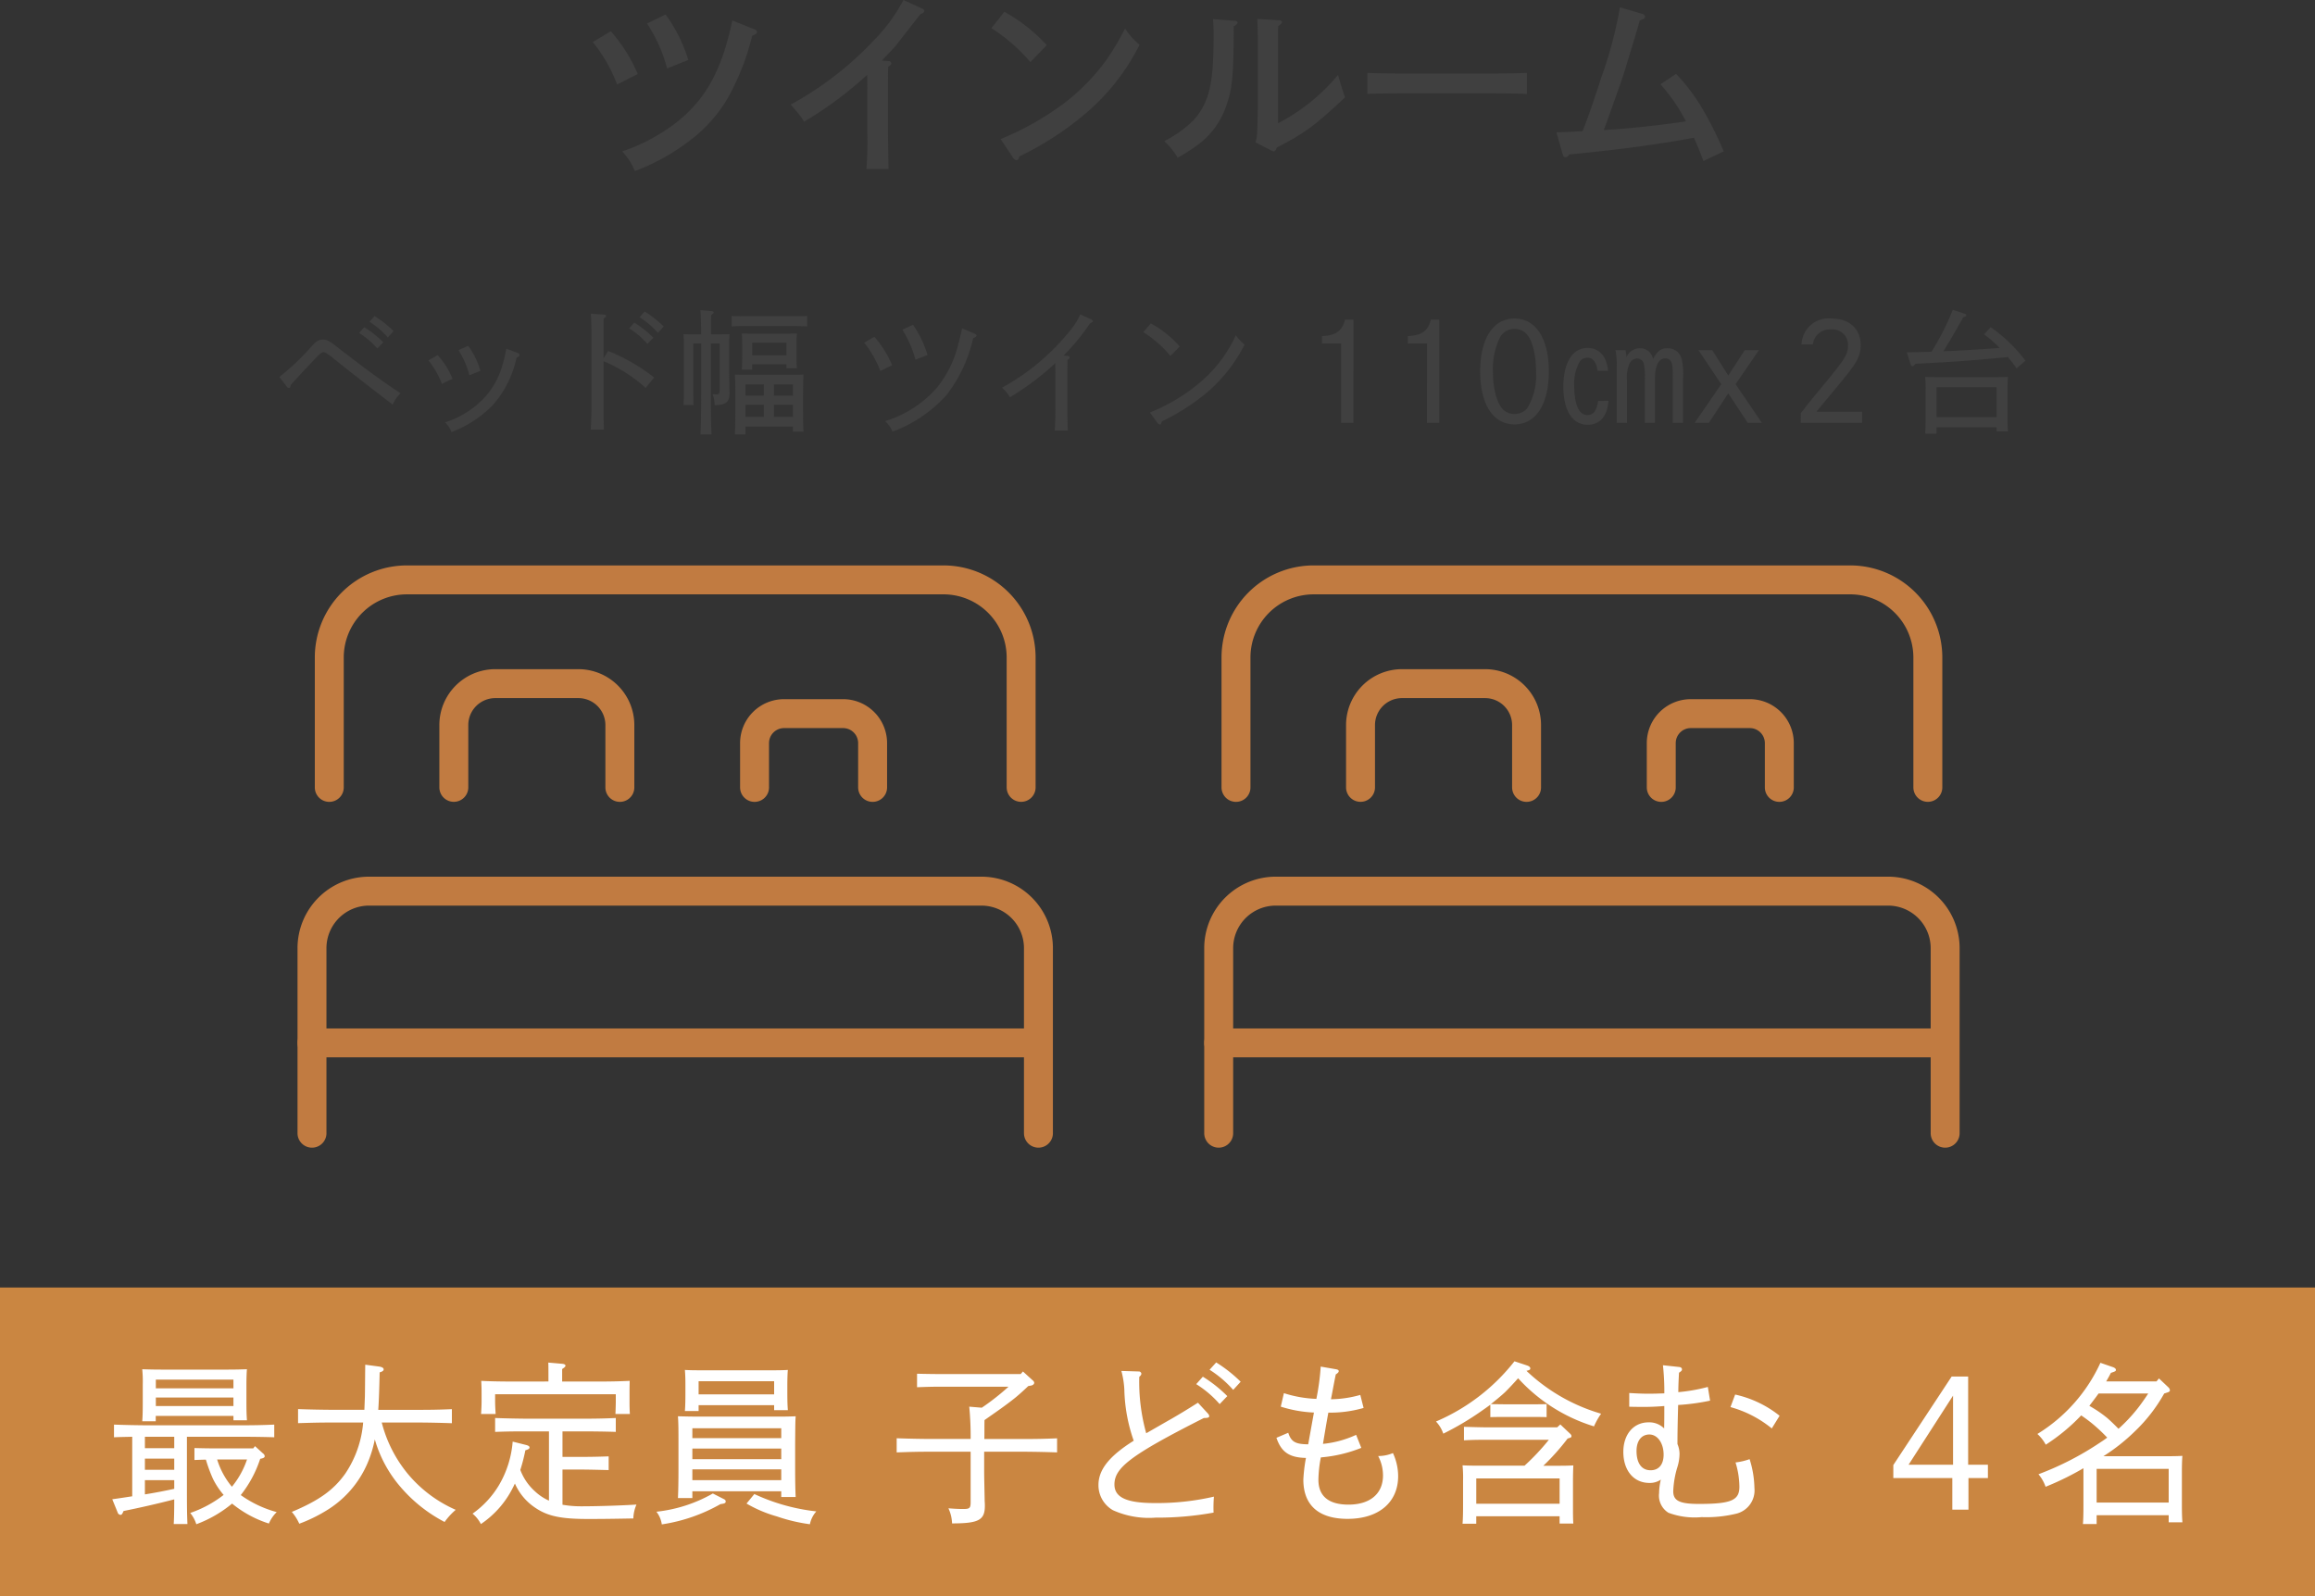 <svg xmlns="http://www.w3.org/2000/svg" width="240" height="165.515" viewBox="0 0 240 165.515">
  <rect x="0" y="0" width="240" height="165.515" fill="#333333" stroke="none"/>
  <g id="グループ_2447" data-name="グループ 2447" transform="translate(-563.5 -2205.812)">
    <path id="パス_197644" data-name="パス 197644" d="M-58.54-11.9a16.1,16.1,0,0,1,2.52,4.4l2.14-1.08a16.383,16.383,0,0,0-2.8-4.44Zm5.62-1.92a15.688,15.688,0,0,1,2.08,4.66l2.2-.88A15.823,15.823,0,0,0-51-14.76Zm8.84-.32c-1.1,5.24-2.8,8.28-5.98,10.72A19.236,19.236,0,0,1-55.5-.56a6.648,6.648,0,0,1,1.32,2.04,22.022,22.022,0,0,0,5.74-3.2,14.9,14.9,0,0,0,4.56-5.66,25.391,25.391,0,0,0,1.86-5.18c.34-.12.5-.24.5-.4,0-.1-.1-.2-.26-.26Zm15.5,4.16c.44-.46,1.26-1.32,1.36-1.44s2.42-3.08,2.64-3.38c.28-.08.4-.18.4-.34,0-.08-.08-.18-.24-.24l-1.92-.88A17.466,17.466,0,0,1-29.48-12a34.209,34.209,0,0,1-8.54,6.58c.16.2.16.2.68.8a6.365,6.365,0,0,1,.7.98A39.129,39.129,0,0,0-30.1-8.5c.02.58.02,1.44.02,2.04v4.2a34.16,34.16,0,0,1-.1,3.52h2.3c-.02-.6-.02-.6-.06-3.52V-6.48c0-2.2,0-2.2.02-2.86.24-.14.32-.24.32-.36a.253.253,0,0,0-.28-.22Zm11.36-3.36a17.908,17.908,0,0,1,4.04,3.52l1.7-1.76a17.54,17.54,0,0,0-4.4-3.46ZM-14.96.12a.516.516,0,0,0,.34.24c.14,0,.22-.12.3-.4a32.173,32.173,0,0,0,6.9-4.48,22.651,22.651,0,0,0,5.56-7.1,7.075,7.075,0,0,1-1.5-1.68A29.557,29.557,0,0,1-5.3-10.04,21.591,21.591,0,0,1-9.62-5.6a29.75,29.75,0,0,1-6.64,3.76Zm26.7-.8c.24.12.24.12.3.12.14,0,.24-.12.32-.4,2.86-1.46,3.92-2.24,7.08-5.2q-.51-1.5-.72-2.34A20.087,20.087,0,0,1,12.5-3.48V-11.3c0-1.54,0-1.84.02-2.26.28-.18.38-.28.38-.4s-.12-.2-.34-.2l-2.22-.14c.04.54.06,1.42.06,3v6.08c-.06,3.1-.06,3.1-.24,3.72ZM5.76-14.28c.04.64.06.94.06,1.62,0,1.32-.04,2.6-.1,3.36-.18,2.56-.76,4.16-1.98,5.5A12.163,12.163,0,0,1,.7-1.62,7.531,7.531,0,0,1,2.1.1C3-.44,3.34-.64,3.78-.96a8.389,8.389,0,0,0,3.34-4.3c.64-1.72.78-3.34.78-8.28.24-.1.4-.26.4-.38,0-.08-.14-.18-.26-.18ZM38.3-8.7c-.86.04-2.28.06-3.2.06H24.94c-1.02,0-2.34-.02-3.18-.06v2.18c.84-.04,2.16-.06,3.18-.06H35.1c.92,0,2.34.02,3.2.06ZM58.7-.56A35.833,35.833,0,0,0,56.24-5.4a19.192,19.192,0,0,0-2.48-3.2L52.14-7.52a17.957,17.957,0,0,1,2.64,3.84c-2.08.34-6.12.78-8.16.88a2.714,2.714,0,0,1-.36.02c.18-.44.34-.86.58-1.56.34-.94.54-1.56.62-1.74.72-2.04.72-2.04,1-2.92l.4-1.32c.74-2.42.74-2.42,1.14-3.82.48-.18.54-.22.54-.4,0-.12-.1-.22-.28-.28l-2.32-.68A42.839,42.839,0,0,1,46-8.2c-.76,2.38-1.56,4.68-1.94,5.54q-2.04.12-2.7.12L42-.28c.06.24.14.32.3.32.14,0,.24-.06.38-.28,5.16-.5,9.5-1.08,12.94-1.74.4.94.58,1.36.98,2.42Z" transform="translate(683.5 2222.072)" fill="#404040"/>
    <rect id="長方形_2933" data-name="長方形 2933" width="240" height="32" transform="translate(563.5 2339.326)" fill="#ca8641"/>
    <path id="パス_197646" data-name="パス 197646" d="M-93.564-6.552l-.18.234H-97.7c-.684,0-1.6-.018-2.142-.036v1.242c.5-.018.846-.036,1.188-.036a15.624,15.624,0,0,0,.738,2,8.021,8.021,0,0,0,1.1,1.656A11.937,11.937,0,0,1-100.278.378a3.5,3.5,0,0,1,.63,1.17A12.636,12.636,0,0,0-95.94-.594a11.543,11.543,0,0,0,3.816,2.07,3.7,3.7,0,0,1,.81-1.188A11.569,11.569,0,0,1-95.04-1.476a12.068,12.068,0,0,0,2.016-3.762c.342-.054.468-.144.468-.27a.4.4,0,0,0-.18-.288Zm-.828,1.386A8.989,8.989,0,0,1-95.958-2.34a8.148,8.148,0,0,1-1.53-2.826Zm-11.9,3.816c-.594.09-1.278.2-2.07.306l.594,1.458a.352.352,0,0,0,.27.162c.108,0,.18-.09.306-.4,1.53-.306,3.528-.756,5.256-1.206,0,1.134-.018,1.962-.054,2.556h1.422c-.036-.81-.054-1.548-.054-3.168V-7.524h5.472c1.1,0,2.628.018,3.582.054V-8.784c-1.224.054-2.106.072-3.582.072h-9.45c-1.044,0-2.664-.036-3.582-.072V-7.47c.792-.036,1.35-.036,1.89-.054Zm1.314-4.986V-7.524h3.042v1.188Zm3.042,1.08V-4.1h-3.042V-5.256Zm0,2.232v.9c-1.008.216-2.016.414-3.042.576V-3.024Zm6.138-6.66v.45h1.4c-.036-.486-.054-.918-.054-1.872v-1.818c0-.576.018-1.278.054-1.6-.72.018-1.116.036-1.98.036h-6.876c-.81,0-1.368-.018-2-.036a12.912,12.912,0,0,1,.054,1.6v1.89c0,.882-.018,1.476-.054,1.908h1.4v-.558Zm0-1.026h-8.046v-.882H-95.8Zm0-1.836h-8.046v-.9H-95.8ZM-76.734-9c1.1,0,2.628.036,3.582.072v-1.458c-1.224.054-2.124.072-3.582.072h-4.05c.072-1.062.108-2.34.144-3.888.306-.09.414-.18.414-.306,0-.144-.144-.234-.414-.288l-1.494-.2c-.018,1.1-.018,2.178-.036,3.276l-.054,1.4H-85.5c-1.044,0-2.664-.036-3.6-.072v1.458C-87.552-8.982-86.9-9-85.5-9h3.15A11.088,11.088,0,0,1-84.2-3.708C-85.41-2-86.922-.918-89.748.27a5.041,5.041,0,0,1,.774,1.224A15.512,15.512,0,0,0-86.31.216a10.622,10.622,0,0,0,4.428-5.04,11.992,11.992,0,0,0,.738-2.43A13.033,13.033,0,0,0-78.48-2.322a15.333,15.333,0,0,0,4.572,3.636A7.055,7.055,0,0,1-72.756.054a13.546,13.546,0,0,1-4.932-3.69A13.71,13.71,0,0,1-80.424-9Zm15.048,4.878h1.908c.882,0,2.106.036,2.88.054V-5.49c-1.026.036-1.764.054-2.88.054h-1.908V-8.082h1.944c1.1,0,2.628.018,3.582.054v-1.44c-1.224.054-2.124.072-3.582.072h-5.346c-1.026,0-2.646-.036-3.582-.072v1.44c1.53-.054,2.2-.054,3.582-.054h2V-.9a5.145,5.145,0,0,1-1.44-.954,5.643,5.643,0,0,1-1.53-2.232,17.422,17.422,0,0,0,.522-2.034c.306-.09.432-.162.432-.288s-.108-.2-.378-.27l-1.368-.342A10.535,10.535,0,0,1-68.274-2.5,9.715,9.715,0,0,1-71.01.45a3.42,3.42,0,0,1,.864,1.08,9.862,9.862,0,0,0,3.33-3.8c.072-.126.126-.27.2-.4a5.8,5.8,0,0,0,2.124,2.52c1.278.864,2.664,1.152,5.418,1.152,1.026,0,1.818,0,4.734-.054a3.87,3.87,0,0,1,.324-1.44c-1.332.09-4,.18-5.67.18a11.223,11.223,0,0,1-2-.162Zm-4.842-9.126c-1.242,0-2.646-.018-3.582-.072.036.684.036.972.036,1.368v.72c0,.4-.018.828-.054,1.35h1.512c-.036-.576-.054-.936-.054-1.35v-.7h12.51v.7c0,.36-.018.882-.036,1.35H-54.7c-.036-.576-.036-.936-.036-1.35v-.72c0-.378,0-.72.018-1.368-1.17.054-2.034.072-3.564.072h-3.438v-1.3c.252-.162.342-.252.342-.342,0-.108-.108-.18-.342-.2l-1.44-.126c.018.306.018.576.018,1.962ZM-47.574-10.8h7.83v.522h1.422c-.036-.468-.054-.918-.054-1.854v-.72c0-.576.018-1.278.054-1.6-.7.036-1.116.036-1.98.036h-6.714c-.792,0-1.35,0-1.98-.036.036.468.054.81.054,1.6v.756c0,.882-.018,1.476-.054,1.908h1.422Zm0-1.116v-1.368h7.83v1.368Zm8.568,10.044v.594h1.494c-.036-.792-.054-1.53-.054-3.15V-6.786c.018-2.268.018-2.268.054-2.862-.846.036-1.35.036-2.52.036h-7.254c-1.008,0-1.71-.018-2.43-.036.054.81.054,1.422.054,2.862V-4.32c0,1.386-.018,2.43-.054,3.15h1.494v-.7ZM-48.222-7.38V-8.406h9.216V-7.38Zm9.216,1.08v1.1h-9.216V-6.3Zm0,2.16v1.116h-9.216V-4.14Zm-7.092,2.5a15.023,15.023,0,0,1-5.85,1.89,2.751,2.751,0,0,1,.558,1.314A17.55,17.55,0,0,0-45.306-.54c.432-.054.54-.108.54-.27,0-.126-.072-.2-.234-.27Zm3.492,1.044A13.451,13.451,0,0,0-39.456.738a17.615,17.615,0,0,0,3.42.81A2.827,2.827,0,0,1-35.37.216a20.474,20.474,0,0,1-6.426-1.8Zm29.52-12.24c.162-.036.306-.144.306-.288a.373.373,0,0,0-.162-.252l-1.008-.918-.234.27h-8.244c-.738,0-1.818-.018-2.5-.036v1.4c1.044-.036,1.494-.054,2.5-.054h6.984a25.016,25.016,0,0,1-2.772,2.178l-1.3-.108a32.223,32.223,0,0,1,.144,3.348h-4.086c-1.062,0-2.574-.036-3.582-.072V-5.9c1.512-.054,2.16-.072,3.582-.072h4.086v5.22c0,.63-.108.72-.756.72-.486,0-.846-.018-1.548-.072a4,4,0,0,1,.378,1.566c2.754,0,3.4-.342,3.4-1.818,0-.072,0-.288-.018-.468-.018-1.062-.054-2.466-.054-3.078v-2.07h3.978c1.062,0,2.682.036,3.582.072V-7.362c-1.26.054-2.16.072-3.582.072h-3.96c.018-.648,0-1.314.018-1.962,1.1-.774,2.214-1.53,3.258-2.376.45-.378.864-.756,1.278-1.152Zm17.28,1.782c-1.116.7-1.548.972-2.754,1.674-.864.486-1.692.972-2.61,1.494a19.858,19.858,0,0,1-.72-5.85c.144-.126.216-.216.216-.342a.267.267,0,0,0-.288-.216l-1.782-.054a9.337,9.337,0,0,1,.306,1.926,17.105,17.105,0,0,0,.972,5.31C-5.022-5.508-6.12-4.1-6.12-2.52A2.981,2.981,0,0,0-4.626.09,9.062,9.062,0,0,0-.2.864,32.518,32.518,0,0,0,5.814.342,13.177,13.177,0,0,1,5.85-1.314,26.3,26.3,0,0,1-.288-.648c-2.934,0-4.176-.594-4.176-1.926,0-1.728,1.656-3.042,9.27-6.894.432,0,.558-.054.558-.2a.473.473,0,0,0-.126-.252Zm-.18-1.926a10.776,10.776,0,0,1,2.43,2.07l.792-.828A13.821,13.821,0,0,0,4.7-13.752ZM5.4-14.472a11.441,11.441,0,0,1,2.448,2.088l.774-.846a14.482,14.482,0,0,0-2.538-2Zm15.192,6.75a10.618,10.618,0,0,1-3.438.936c.18-1.08.36-2.178.558-3.24a12.385,12.385,0,0,0,3.654-.486l-.342-1.35a11.567,11.567,0,0,1-3.042.45c.162-.81.288-1.548.5-2.574.216-.144.306-.234.306-.342s-.09-.162-.306-.2L16.92-14.8a24.816,24.816,0,0,1-.45,3.348,12.382,12.382,0,0,1-3.366-.594l-.324,1.4a13.2,13.2,0,0,0,3.438.612c-.2,1.1-.4,2.214-.594,3.294C14.292-6.75,13.86-7,13.554-7.938l-1.224.522c.5,1.476,1.332,2.052,3.06,2.088a16.531,16.531,0,0,0-.27,2.25C15.12-.432,16.7.99,19.71.99c3.222,0,5.238-1.71,5.238-4.428a5.718,5.718,0,0,0-.54-2.394,3.869,3.869,0,0,1-1.53.306,4.343,4.343,0,0,1,.5,2.016c0,1.89-1.332,3.024-3.582,3.024-2.052,0-3.114-.882-3.114-2.574a12.982,12.982,0,0,1,.252-2.322,14.464,14.464,0,0,0,4.194-.99ZM41.436-8.5H34.272c-.738,0-1.818-.036-2.5-.054v1.4c1.044-.054,1.494-.054,2.5-.054h6.3a23.644,23.644,0,0,1-2.52,2.682H33.624c-.81,0-1.368,0-2-.036a12.913,12.913,0,0,1,.054,1.6V-.414c0,.882-.018,1.494-.054,1.908h1.422V.72h8.64v.756H43.11C43.074.99,43.074.558,43.074-.4V-2.952c0-.576.018-1.278.036-1.6-.7.036-1.1.036-1.98.036H40a23.543,23.543,0,0,0,2.52-2.826,1.674,1.674,0,0,0,.324-.108.152.152,0,0,0,.072-.126c0-.054,0-.108-.108-.234L41.76-8.8ZM33.048-.576V-3.2h8.64V-.576Zm1.458-8.982c.486-.018.846-.018,1.44-.018H38.9c.486,0,1.044,0,1.44.018v-1.35c-.63.018-.9.018-1.44.018H35.946l-1.386-.018c.5-.4,1.008-.81,1.476-1.242.468-.468.918-.954,1.35-1.44A17.615,17.615,0,0,0,45.252-8.6a7.369,7.369,0,0,1,.738-1.314,18.9,18.9,0,0,1-7.74-4.446c.324-.072.4-.126.4-.252s-.126-.234-.342-.306l-1.3-.432a20.635,20.635,0,0,1-8.136,6.246,3.452,3.452,0,0,1,.756,1.26,29.765,29.765,0,0,0,3.87-2.286c.36-.252.7-.486,1.008-.72Zm14.4-1.08c.594.018,1.044.018,1.656.018s1.332-.036,1.98-.09c0,.882,0,1.566-.018,2.322a2.179,2.179,0,0,0-1.62-.63c-1.548,0-2.61,1.242-2.61,3.06,0,1.944,1.08,3.222,2.7,3.222a2.008,2.008,0,0,0,1.188-.342,6.237,6.237,0,0,0-.18,1.4A2.088,2.088,0,0,0,52.974.36a7.754,7.754,0,0,0,3.438.45A13.175,13.175,0,0,0,59.94.468a2.487,2.487,0,0,0,1.944-2.682,10.46,10.46,0,0,0-.5-2.988,6.384,6.384,0,0,1-1.458.342,8.811,8.811,0,0,1,.4,2.52c0,1.4-.828,1.782-4.194,1.782-2,0-2.664-.324-2.664-1.314a9.8,9.8,0,0,1,.4-2.412,4.81,4.81,0,0,0,.252-1.458,2.625,2.625,0,0,0-.216-1.026c0-1.332.036-2.718.072-4.05a22.743,22.743,0,0,0,3.312-.45l-.234-1.422a17.875,17.875,0,0,1-3.06.54c0-.666.036-1.35.072-2.016.27-.18.306-.234.306-.342,0-.144-.108-.234-.306-.252L52.4-14.94a25.1,25.1,0,0,1,.144,2.916c-.558.018-1.026.036-1.584.036-.7,0-1.1-.018-2.052-.072Zm2.088,2.88c.846,0,1.476.9,1.476,2.088,0,1.026-.5,1.62-1.35,1.62-.936,0-1.458-.738-1.458-2C49.662-7.092,50.166-7.758,50.994-7.758ZM64.494-9.7a11.258,11.258,0,0,0-4.608-2.2L59.4-10.6a11.64,11.64,0,0,1,4.284,2.214ZM76.284-4.59v1.35H82.4V.036h1.674V-3.24h2.016V-4.626H84.042V-13.77h-1.71Zm6.192-.036H77.868l4.608-7.164ZM95.994-.378c0,.882-.018,1.494-.054,1.908h1.422V.612h7.47V1.35h1.422c-.036-.468-.054-.918-.054-1.872v-3.42c0-.576.018-1.278.054-1.6-.7.036-1.116.036-1.98.036h-6.21A19.622,19.622,0,0,0,101.34-8.1a16.606,16.606,0,0,0,3.024-3.906l.27-.09c.252-.072.324-.144.324-.252a.483.483,0,0,0-.144-.288l-.99-.936-.252.306h-5.22c.162-.27.324-.558.486-.882.486-.162.522-.18.522-.324,0-.09-.108-.2-.306-.27l-1.3-.45a16.906,16.906,0,0,1-6.534,7.38A4.137,4.137,0,0,1,92.088-6.7,19.809,19.809,0,0,0,95.76-9.738c.378.252.738.522,1.1.81a18.069,18.069,0,0,1,1.6,1.494c-.2.144-.414.306-.648.45a30.933,30.933,0,0,1-6.48,3.348,4.077,4.077,0,0,1,.738,1.3,29.505,29.505,0,0,0,3.924-1.926Zm6.714-11.628c-.306.468-.63.936-.972,1.386A16.73,16.73,0,0,1,99.63-8.352c-.378-.378-.756-.756-1.17-1.116a12.929,12.929,0,0,0-1.854-1.26c.324-.432.648-.846.954-1.278ZM104.832-.7h-7.47V-4.194h7.47Z" transform="translate(683.5 2362.326)" fill="#fff"/>
    <g id="グループ_2435" data-name="グループ 2435" transform="translate(592.844 2257.946)">
      <path id="パス_197303" data-name="パス 197303" d="M4,29.518V16.051A8.051,8.051,0,0,1,12.051,8H67.639a8.051,8.051,0,0,1,8.087,8.015v13.5" transform="translate(0.793 0)" fill="none" stroke="#c17b41" stroke-linecap="round" stroke-linejoin="round" stroke-width="3"/>
      <path id="パス_197304" data-name="パス 197304" d="M78.313,51.1V31.917A5.916,5.916,0,0,0,72.4,26H8.917A5.916,5.916,0,0,0,3,31.917V51.1" transform="translate(0 14.277)" fill="none" stroke="#c17b41" stroke-linecap="round" stroke-linejoin="round" stroke-width="3"/>
      <line id="線_135" data-name="線 135" x2="74.947" transform="translate(3 56.013)" fill="none" stroke="#c17b41" stroke-linecap="round" stroke-linejoin="round" stroke-width="3"/>
      <path id="パス_197305" data-name="パス 197305" d="M29.214,25.759V19.3a4.3,4.3,0,0,0-4.3-4.3H16.3A4.3,4.3,0,0,0,12,19.3v6.455" transform="translate(5.704 3.759)" fill="none" stroke="#c17b41" stroke-linecap="round" stroke-linejoin="round" stroke-width="3"/>
      <path id="パス_197306" data-name="パス 197306" d="M40.239,22.649V18.06A3.059,3.059,0,0,0,37.179,15H31.06A3.059,3.059,0,0,0,28,18.06v4.59" transform="translate(20.882 6.869)" fill="none" stroke="#c17b41" stroke-linecap="round" stroke-linejoin="round" stroke-width="3"/>
    </g>
    <g id="グループ_2436" data-name="グループ 2436" transform="translate(686.844 2257.946)">
      <path id="パス_197303-2" data-name="パス 197303" d="M4,29.518V16.051A8.051,8.051,0,0,1,12.051,8H67.639a8.051,8.051,0,0,1,8.087,8.015v13.5" transform="translate(0.793 0)" fill="none" stroke="#c17b41" stroke-linecap="round" stroke-linejoin="round" stroke-width="3"/>
      <path id="パス_197304-2" data-name="パス 197304" d="M78.313,51.1V31.917A5.916,5.916,0,0,0,72.4,26H8.917A5.916,5.916,0,0,0,3,31.917V51.1" transform="translate(0 14.277)" fill="none" stroke="#c17b41" stroke-linecap="round" stroke-linejoin="round" stroke-width="3"/>
      <line id="線_135-2" data-name="線 135" x2="74.947" transform="translate(3 56.013)" fill="none" stroke="#c17b41" stroke-linecap="round" stroke-linejoin="round" stroke-width="3"/>
      <path id="パス_197305-2" data-name="パス 197305" d="M29.214,25.759V19.3a4.3,4.3,0,0,0-4.3-4.3H16.3A4.3,4.3,0,0,0,12,19.3v6.455" transform="translate(5.704 3.759)" fill="none" stroke="#c17b41" stroke-linecap="round" stroke-linejoin="round" stroke-width="3"/>
      <path id="パス_197306-2" data-name="パス 197306" d="M40.239,22.649V18.06A3.059,3.059,0,0,0,37.179,15H31.06A3.059,3.059,0,0,0,28,18.06v4.59" transform="translate(20.882 6.869)" fill="none" stroke="#c17b41" stroke-linecap="round" stroke-linejoin="round" stroke-width="3"/>
    </g>
    <path id="パス_197645" data-name="パス 197645" d="M-89.761-3.752a.288.288,0,0,0,.224.126c.1,0,.154-.1.182-.308.826-.924,1.638-1.792,2.534-2.73.5-.532.7-.672.854-.672s.392.126,1.036.644c1.848,1.5,4.13,3.248,6.146,4.8a3.365,3.365,0,0,1,.812-1.176c-2.324-1.526-4.48-3.178-6.72-4.914-.672-.518-.91-.658-1.344-.658s-.7.182-1.218.77a25.2,25.2,0,0,1-3.29,3.108Zm8.568-6.734a8.9,8.9,0,0,1,1.9,1.624l.6-.658a11.264,11.264,0,0,0-1.974-1.554Zm-1.078,1.162a8.381,8.381,0,0,1,1.89,1.61l.616-.644a10.75,10.75,0,0,0-1.974-1.568Zm9.688,4.746a8.612,8.612,0,0,0-1.54-2.45l-.966.546a8.832,8.832,0,0,1,1.4,2.436Zm.616-2.968a9.528,9.528,0,0,1,1.134,2.6L-69.7-5.39a7.9,7.9,0,0,0-1.26-2.6Zm4.956-.154a13.319,13.319,0,0,1-.378,1.624,8.256,8.256,0,0,1-1.834,3.4,9.514,9.514,0,0,1-4.13,2.618A2.93,2.93,0,0,1-72.695.952,11.743,11.743,0,0,0-68.369-1.89a10.762,10.762,0,0,0,2.422-4.886c.238-.084.308-.14.308-.266a.248.248,0,0,0-.182-.21Zm8.764-3.626c.056.784.07,1.47.07,3.3v5.446c0,1.4-.028,2.548-.084,3.276h1.372c-.028-.63-.042-1.82-.042-3.276V-6.4a15.189,15.189,0,0,1,4.368,2.772l.882-1.078a19.9,19.9,0,0,0-4.774-2.758l-.476.77v-1.33c0-1.764,0-2.24.014-2.8.182-.112.252-.182.252-.266s-.084-.126-.224-.14ZM-54.271-9.8a8.381,8.381,0,0,1,1.89,1.61l.616-.644A10.75,10.75,0,0,0-53.739-10.4Zm1.078-1.162a8.9,8.9,0,0,1,1.9,1.624l.6-.658a11.264,11.264,0,0,0-1.974-1.554Zm15.9,11.34V.91H-36.2c-.042-.6-.042-1.162-.042-2.45V-2.786c.014-1.764.014-1.764.042-2.226-.42.014-.658.014-1.19.014h-4.732c-.476,0-.812,0-1.19-.014.042.63.042,1.092.042,2.226v1.512c0,1.092-.014,1.9-.042,2.464h1.092V.378ZM-39.263-.63V-1.876h1.974V-.63Zm-1.05,0h-1.9V-1.876h1.9Zm1.05-2.2V-3.99h1.974v1.162Zm-1.05,0h-1.9V-3.99h1.9Zm2.352-3.248v.406h1.078c-.028-.364-.042-.7-.042-1.456v-.91c0-.5.014-.952.042-1.232-.56.014-.868.014-1.554.014h-2.618c-.616,0-1.05,0-1.54-.014.028.364.042.63.042,1.232v1.022c0,.686-.014,1.148-.042,1.484h1.078v-.546Zm0-.938h-3.556v-1.3h3.556Zm-9.674-2.17c-.406,0-.7,0-1.008-.014.028.364.042.63.042,1.232v4.634c0,.686-.014,1.148-.042,1.484h1.05c-.028-.378-.028-.728-.028-1.484v-4.9h.812v5.348c0,1.806-.028,3.178-.07,4.088h1.148c-.056-1.05-.07-2-.07-4.088V-8.232h.91v4.774c0,.406-.07.5-.322.5-.1,0-.182,0-.406-.014a3.474,3.474,0,0,1,.21,1.134c1.148-.014,1.54-.322,1.54-1.218l-.014-.672c-.014-.378-.028-1.806-.028-3.962v-.378c0-.42.014-.9.042-1.134-.364.014-.56.014-1.008.014h-.91c0-1.54,0-1.61.014-2,.182-.112.252-.182.252-.266s-.084-.126-.21-.14l-1.162-.1c.042.322.07,1.162.084,2.506Zm11.816-1.9c-.588.028-.84.028-1.386.028h-5.04c-.406,0-.994-.014-1.4-.028v1.078c.6-.028.854-.028,1.4-.028h5.04c.406,0,.994.014,1.386.028Zm8.806,5.1a11.026,11.026,0,0,0-1.834-2.94l-1.064.6a11.257,11.257,0,0,1,1.68,2.94Zm1.064-3.682a11.761,11.761,0,0,1,1.358,3.108l1.246-.476a10.662,10.662,0,0,0-1.5-3.136Zm6.188-.126c-.168.742-.28,1.26-.42,1.736a11.322,11.322,0,0,1-2.2,4.424A11.684,11.684,0,0,1-27.741-.182,3.036,3.036,0,0,1-26.971.91,14.183,14.183,0,0,0-21.4-2.856a14.835,14.835,0,0,0,2.786-5.936c.238-.084.35-.168.35-.28,0-.07-.07-.14-.182-.182ZM-9.233-6.986a22.668,22.668,0,0,0,2.744-3.346c.182-.056.28-.126.28-.224,0-.07-.07-.14-.168-.182l-1.134-.518a6.872,6.872,0,0,1-1.106,1.75,23.416,23.416,0,0,1-7,5.852,4.338,4.338,0,0,1,.826.994A28.3,28.3,0,0,0-10.1-6.188c.014.518.014,1.05.014,1.652v2.73c0,1.246-.014,1.82-.07,2.6H-8.8c-.042-1.05-.042-1.6-.042-2.6v-2.73c0-.854,0-1.3.014-2,.168-.1.224-.168.224-.252s-.084-.14-.2-.154Zm8.26-2.422A11.722,11.722,0,0,1,1.841-6.944l.966-.98a11.22,11.22,0,0,0-3-2.394ZM.5,0A.361.361,0,0,0,.735.168c.1,0,.168-.084.21-.322A22.09,22.09,0,0,0,5.9-3.388,16.083,16.083,0,0,0,9.527-8.12a4.99,4.99,0,0,1-.91-.966,13.935,13.935,0,0,1-3.556,4.76A19.03,19.03,0,0,1-.287-1.078ZM17.549-8.232h1.988V0h1.274V-10.71h-.868C19.649-9.534,18.991-9.072,17.549-9Zm8.9,0h1.988V0h1.274V-10.71h-.868C28.553-9.534,27.895-9.072,26.453-9Zm11.06-2.59c-2.212,0-3.556,2.072-3.556,5.488S35.3.154,37.513.154s3.556-2.072,3.556-5.488S39.725-10.822,37.513-10.822Zm0,1.078a1.648,1.648,0,0,1,1.19.462c.658.644,1.05,2.184,1.05,4.06A6.48,6.48,0,0,1,38.815-1.5a1.688,1.688,0,0,1-1.3.574,1.689,1.689,0,0,1-1.162-.434c-.63-.574-1.078-2.156-1.078-3.864A7.573,7.573,0,0,1,36-8.862,1.675,1.675,0,0,1,37.513-9.744Zm10.472,2.2a8.2,8.2,0,0,1,.126,1.82V0h1.064V-4.452a3.561,3.561,0,0,1,.294-1.764.893.893,0,0,1,.742-.462.728.728,0,0,1,.714.546,7.062,7.062,0,0,1,.1,1.638V0h1.05V-4.522c0-1.4.378-2.17,1.078-2.17a.654.654,0,0,1,.588.336c.154.266.182.574.182,1.694V0h1.064V-4.592a7.268,7.268,0,0,0-.112-1.918,1.484,1.484,0,0,0-1.5-1.232c-.672,0-1.036.266-1.5,1.12a1.352,1.352,0,0,0-1.344-1.12,1.511,1.511,0,0,0-1.414.938,2.976,2.976,0,0,0-.1-.742ZM46.179-2.282c-.126.994-.49,1.47-1.106,1.47-.882,0-1.372-1.092-1.372-3.08A4.529,4.529,0,0,1,44.3-6.4a.982.982,0,0,1,.756-.364c.588,0,.924.434,1.064,1.358h1.092c-.14-1.5-.924-2.366-2.128-2.366-1.554,0-2.506,1.526-2.506,3.99,0,2.52.938,3.976,2.534,3.976,1.246,0,2.016-.868,2.142-2.478Zm10.4-5.264,2.366,3.528L56.189,0h1.47l2.016-3.066L61.691,0h1.47l-2.73-4.018,2.422-3.528h-1.47L59.675-4.914,58.009-7.546ZM67.193,0h6.356V-1.162H68.817c.294-.364.5-.63.616-.756,1.218-1.456,2.142-2.576,2.646-3.22C73.1-6.426,73.4-7.1,73.4-8.064c0-1.694-1.176-2.758-3.038-2.758a2.8,2.8,0,0,0-3.094,2.688h1.176a1.74,1.74,0,0,1,1.848-1.554,1.6,1.6,0,0,1,1.792,1.652c0,.91-.294,1.386-2.394,3.934-1.456,1.764-1.456,1.764-2.492,3.08ZM78.575-6.076c.042.14.1.2.2.2a.241.241,0,0,0,.182-.112l.112-.14c4.34-.224,5.642-.322,9.6-.7.294.364.588.742.9,1.176l.91-.8a15.666,15.666,0,0,0-3.6-3.472l-.686.742a13.127,13.127,0,0,1,1.61,1.4c-.7.07-1.414.112-2.114.154-1.246.084-2.478.154-3.71.2.994-1.638,1.106-1.834,2.058-3.528.294-.1.308-.112.308-.21,0-.07-.056-.112-.154-.154l-1.246-.406a26.2,26.2,0,0,1-2.2,4.34c-.868.042-1.722.056-2.562.07ZM87.493.462v.42h1.176C88.641.5,88.627.168,88.627-.574V-3.528c0-.448.014-.98.042-1.232-.56.014-.868.014-1.554.014H81.641c-.63,0-1.064,0-1.554-.014a9.8,9.8,0,0,1,.042,1.232V-.364c0,.686-.014,1.162-.042,1.484h1.176V.462Zm0-1.064h-6.23V-3.7h6.23Z" transform="translate(683 2249.666)" fill="#404040"/>
  </g>
</svg>
